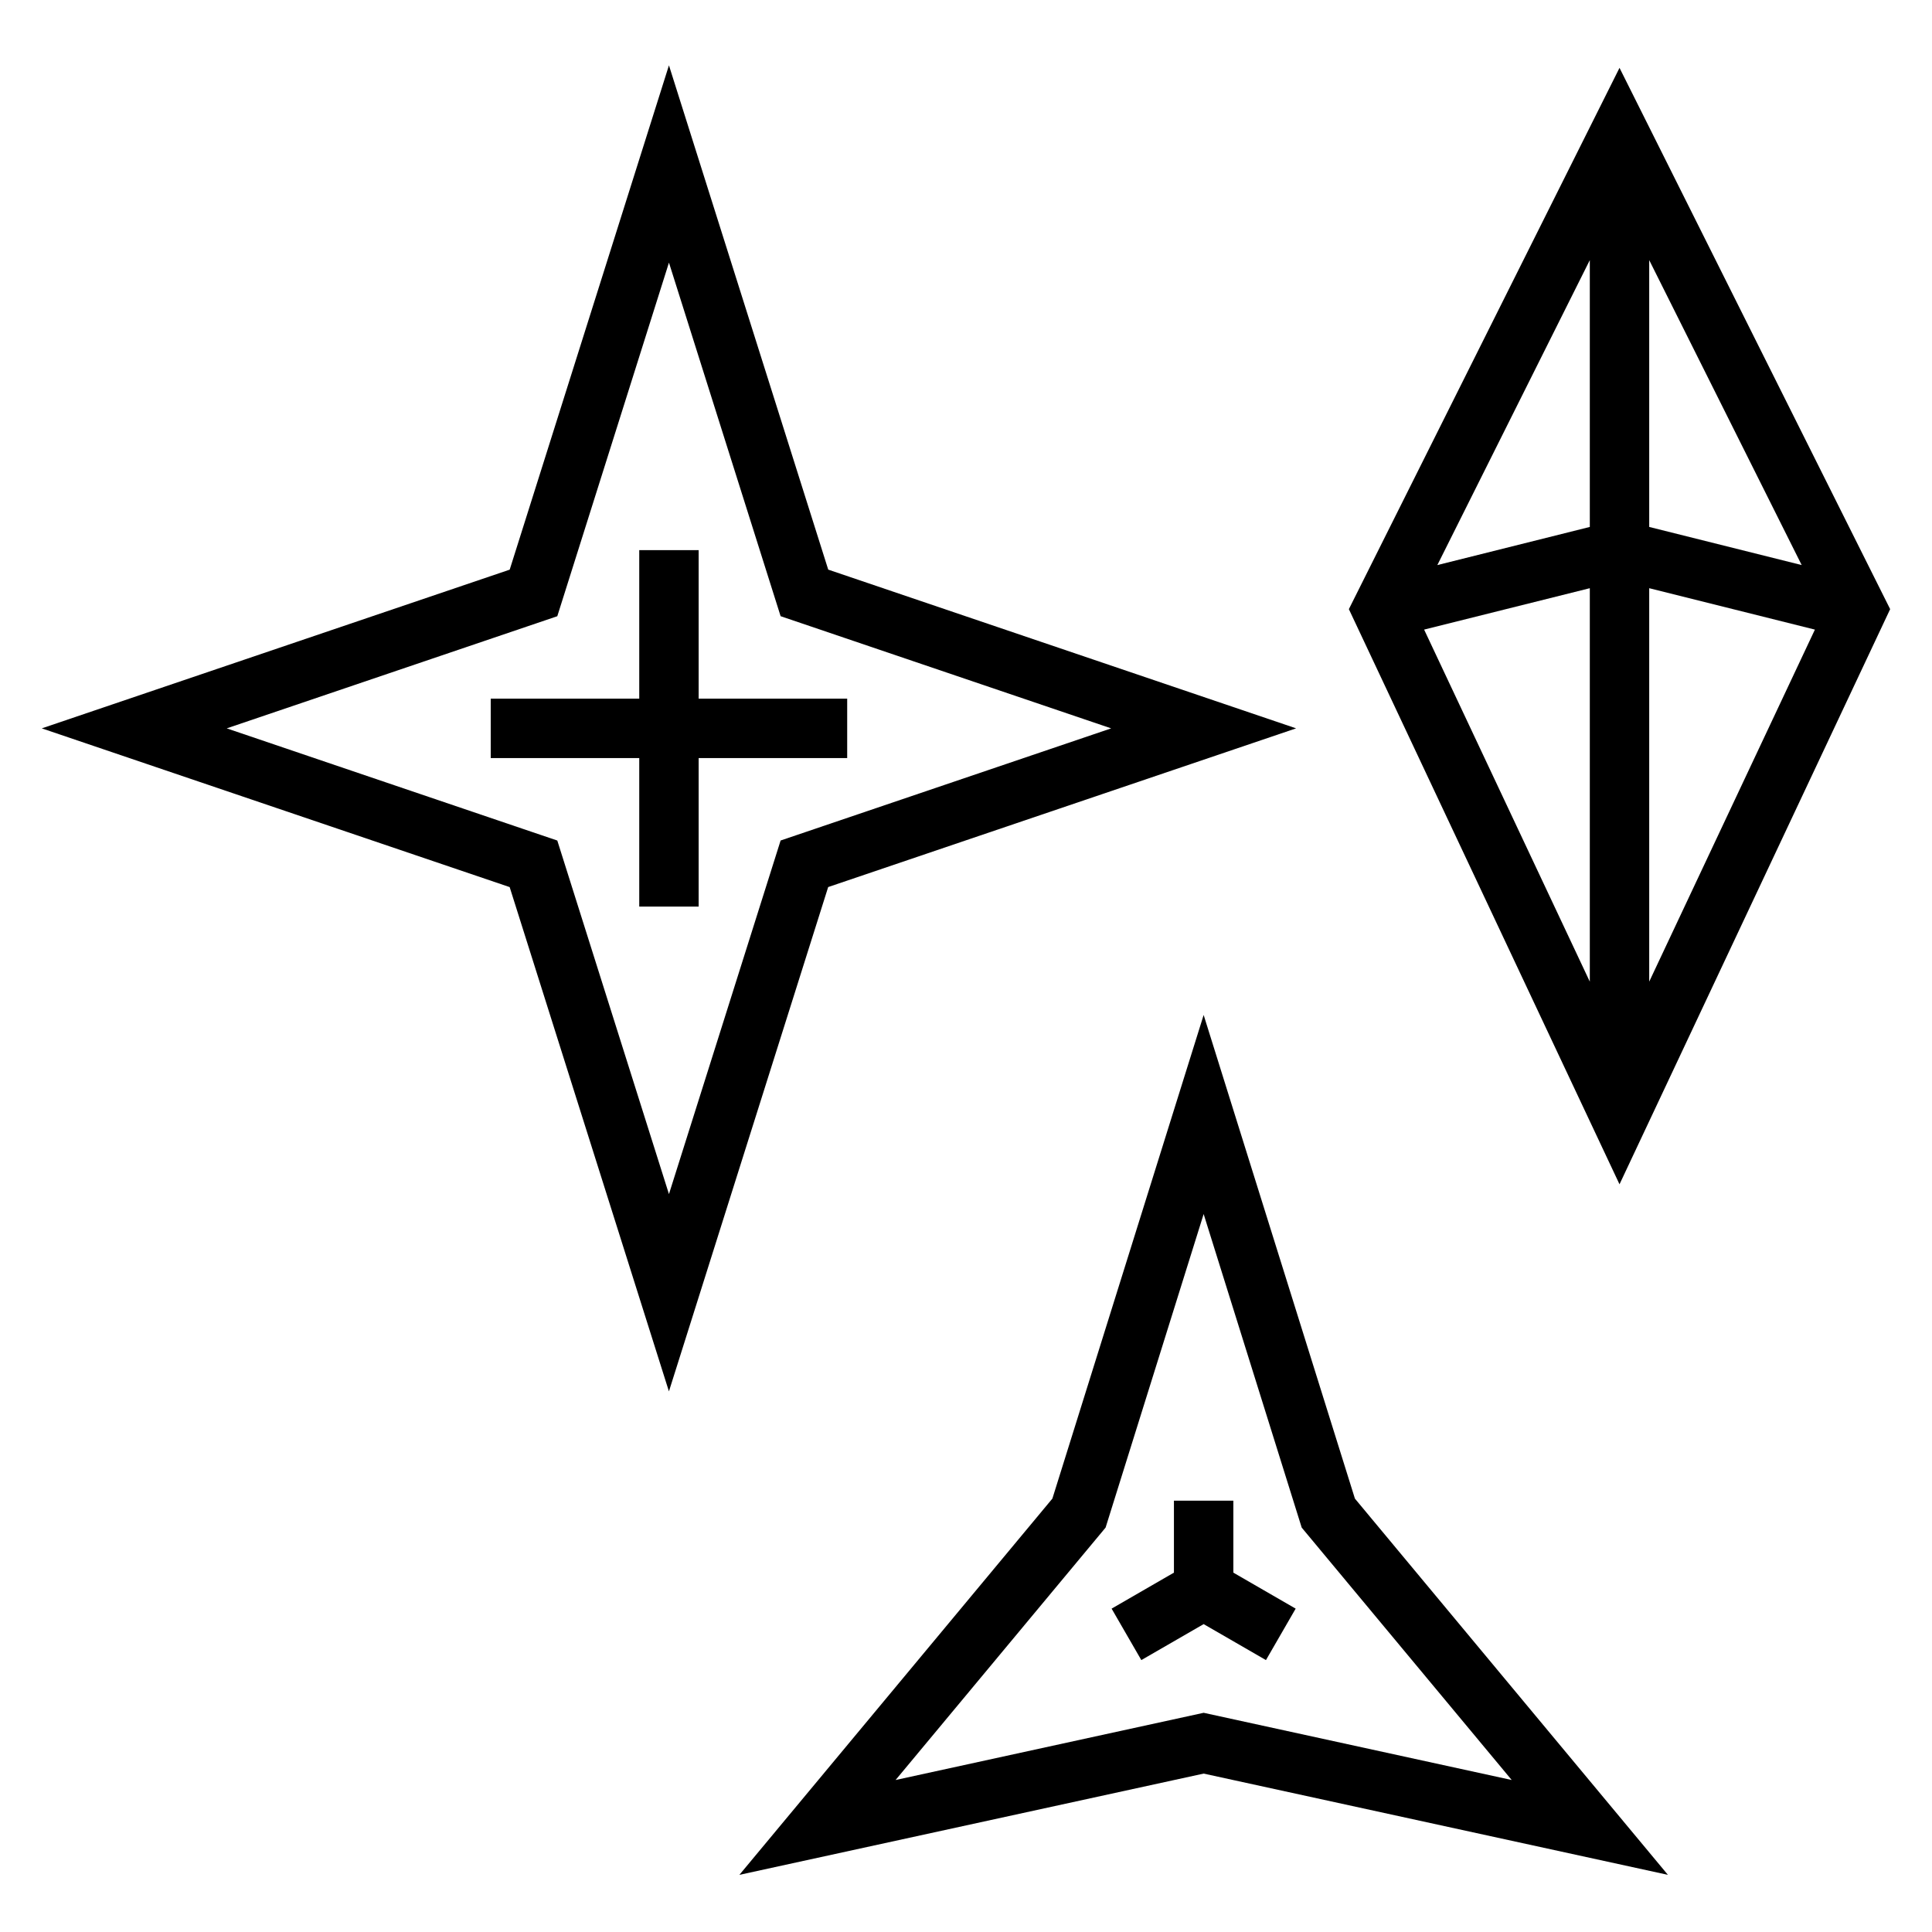 <?xml version="1.0" encoding="UTF-8"?>
<!-- Uploaded to: SVG Repo, www.svgrepo.com, Generator: SVG Repo Mixer Tools -->
<svg fill="#000000" width="800px" height="800px" version="1.1" viewBox="144 144 512 512" xmlns="http://www.w3.org/2000/svg">
 <g>
  <path d="m487.48 337.02-123.99-42.066-42.211-133.64-42.203 133.65-124 42.059 123.99 42.066 42.207 133.64 42.203-133.65zm-166.2 123.43-29.59-93.699-87.602-29.727 87.602-29.719 29.59-93.707 29.59 93.699 87.602 29.727-87.602 29.719z"/>
  <path d="m462.98 412.98-40.086 128.16-82.949 99.715 123.04-26.836 123.03 26.836-82.949-99.707zm0 184.93-81.641 17.812 55.656-66.895 25.984-83.09 25.984 83.09 55.656 66.895z"/>
  <path d="m470.85 541.7h-15.746v19.066l-16.516 9.539 7.875 13.637 16.516-9.535 16.512 9.535 7.875-13.637-16.516-9.539z"/>
  <path d="m329.15 329.15v-39.359h-15.742v39.359h-39.359v15.746h39.359v39.359h15.742v-39.359h39.363v-15.746z"/>
  <path d="m644.91 305.43-71.723-143.45-71.723 143.45 71.723 152.42zm-63.852-5.551 43.91 10.973-43.91 93.293zm0-16.234v-70.711l40.406 80.812zm-15.742 0-40.406 10.109 40.406-80.82zm0 16.234v104.27l-43.91-93.301z"/>
 </g>
</svg>